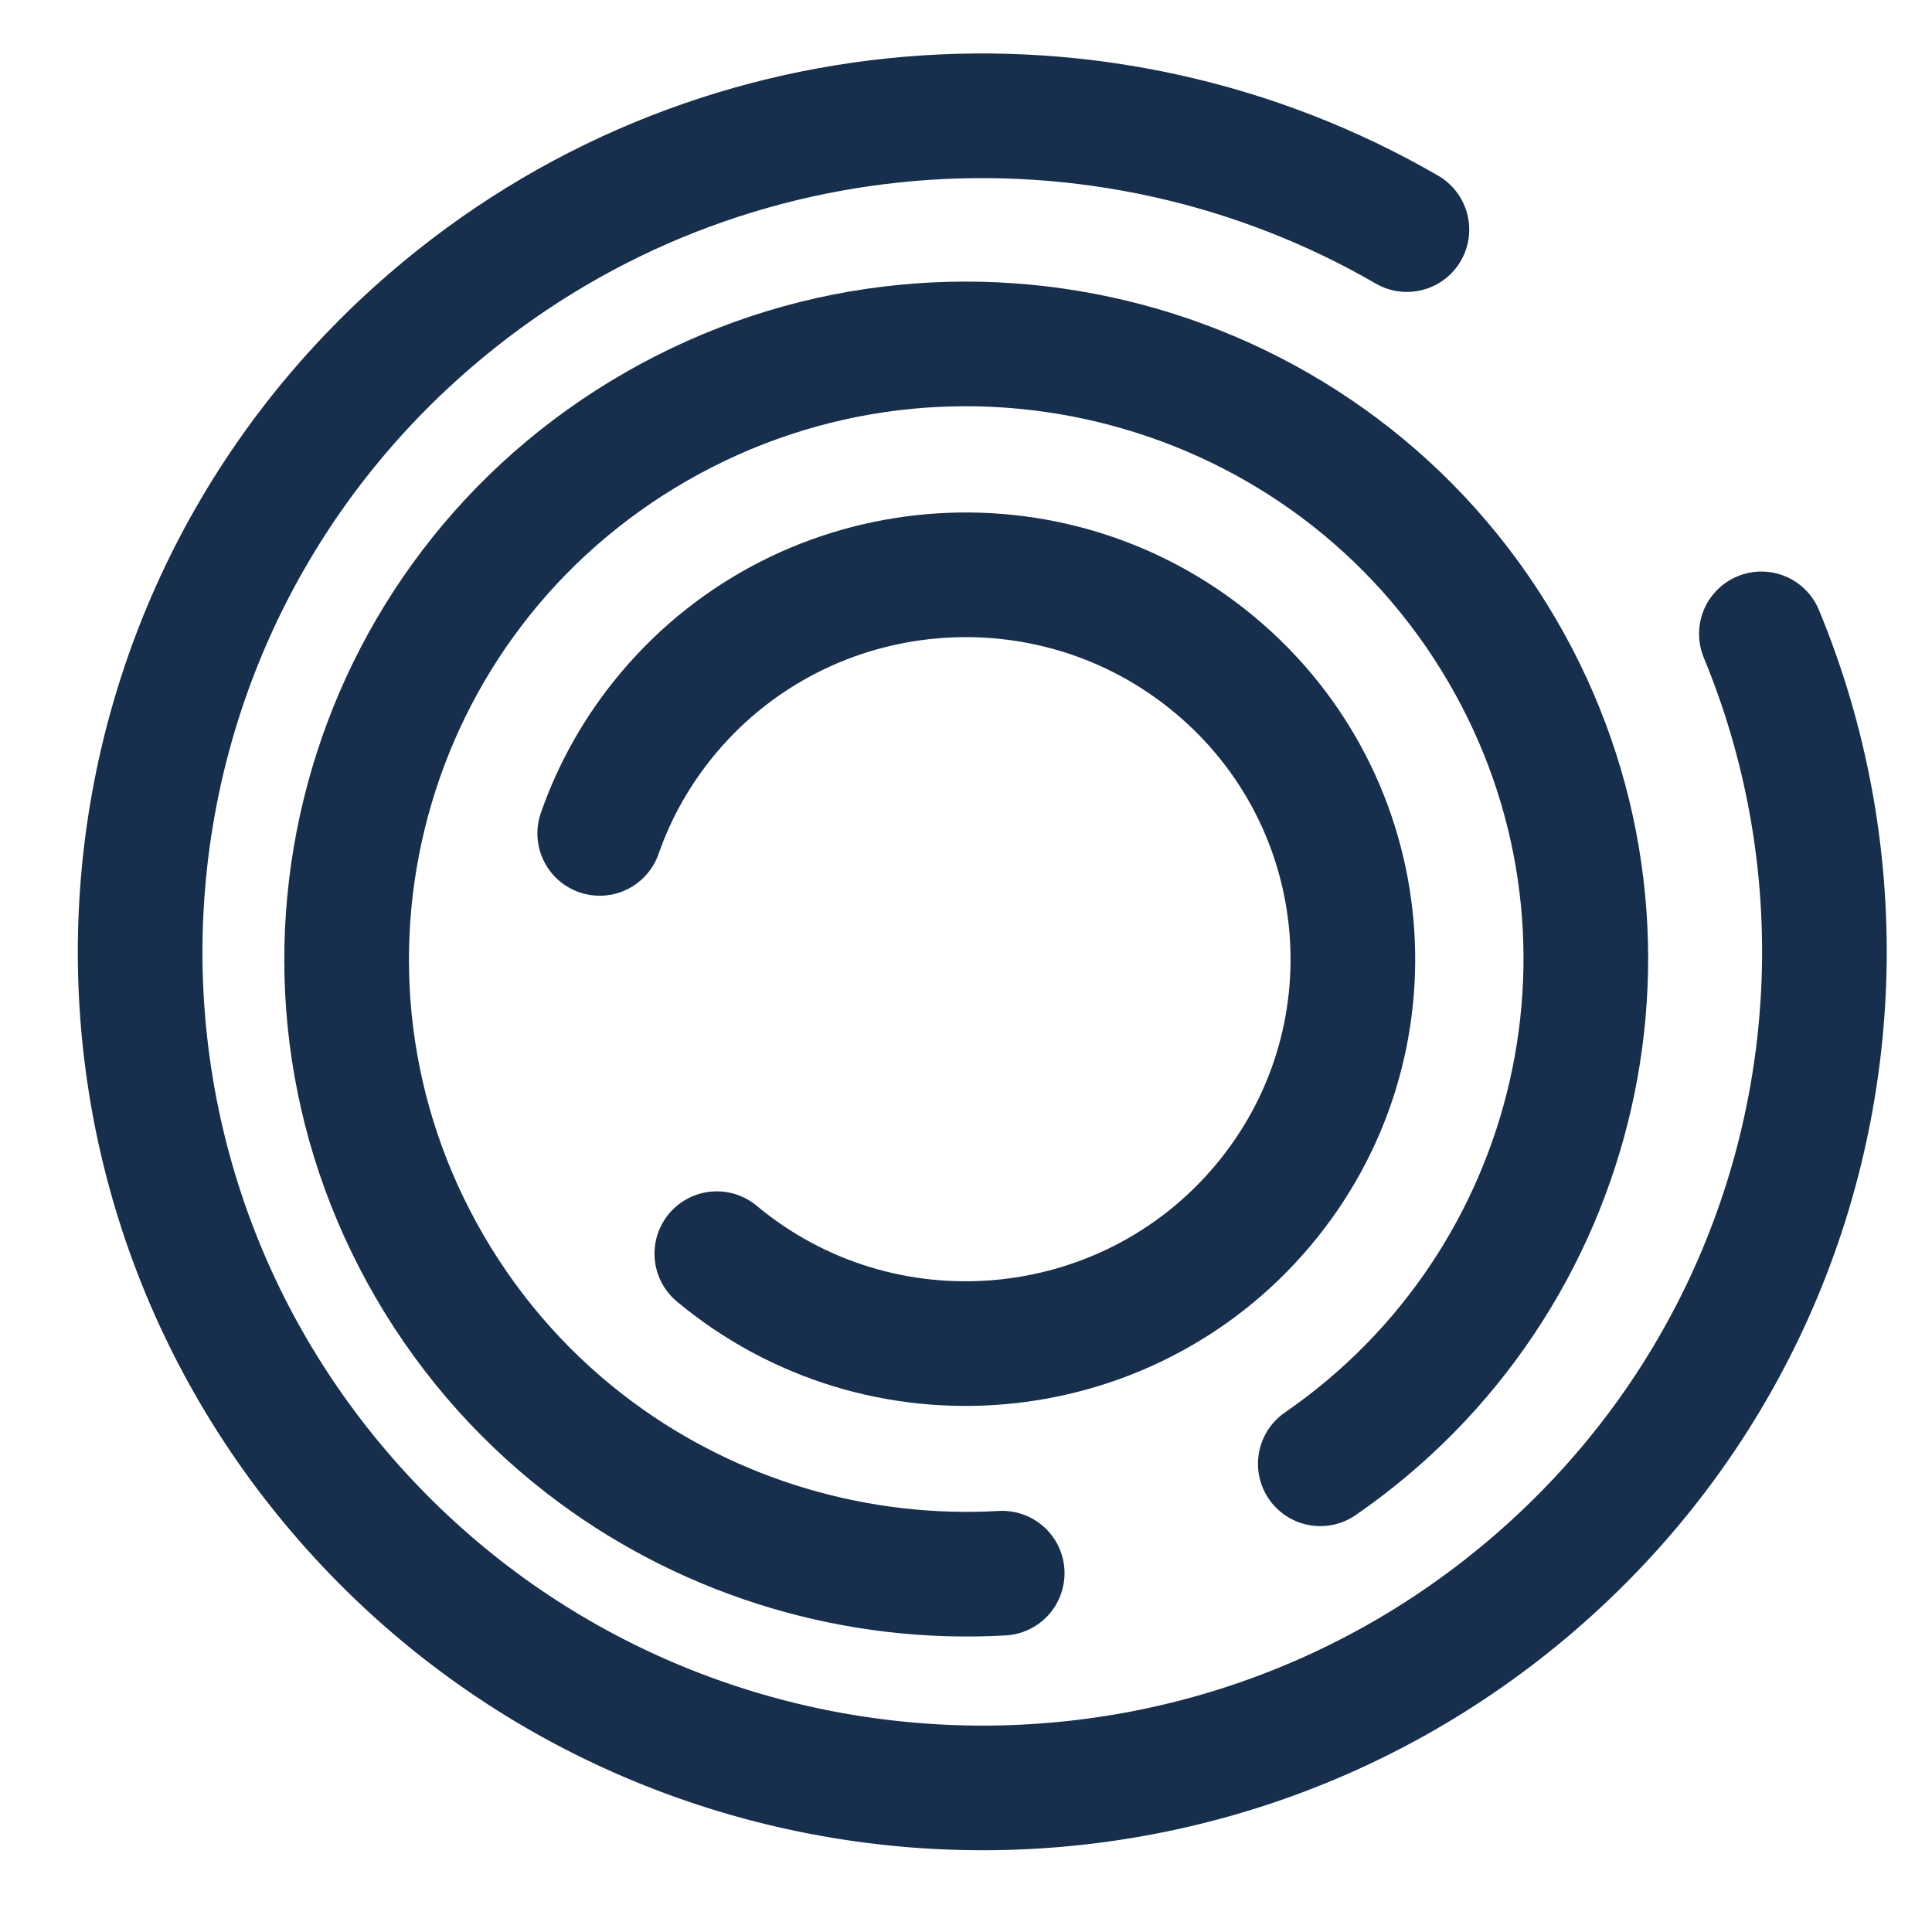 <?xml version="1.0" encoding="UTF-8"?>
<svg width="124px" height="124px" viewBox="0 0 124 124" version="1.1" xmlns="http://www.w3.org/2000/svg" xmlns:xlink="http://www.w3.org/1999/xlink">
    <title>square-logo</title>
    <g id="square-logo" stroke="none" stroke-width="1" fill="none" fill-rule="evenodd" stroke-linecap="round">
        <g id="Group" transform="translate(-12.934, -13.075)" stroke="#172E4C" stroke-width="8">
            <path d="M78.399,114.055 C98.741,112.42 114.671,95.476 114.606,74.762 C114.537,52.922 96.712,35.161 74.793,35.092 C52.873,35.024 35.159,52.674 35.227,74.514 C35.245,80.072 36.412,85.365 38.504,90.17 C42.23,98.728 48.889,105.737 57.209,109.928" id="Oval" transform="translate(74.917, 74.574) rotate(-30) translate(-74.917, -74.574) "></path>
            <path d="M92.046,127.429 C113.32,120.143 128.683,99.959 128.768,76.255 C128.875,46.497 104.861,22.46 75.133,22.566 C45.405,22.673 21.219,46.883 21.112,76.641 C21.085,84.491 22.735,91.943 25.726,98.659 C31.776,112.244 43.313,122.816 57.538,127.576" id="Oval" transform="translate(74.94, 75.071) rotate(-131) translate(-74.94, -75.071) "></path>
            <path d="M74.826,99.384 C88.509,99.335 99.642,88.217 99.69,74.551 C99.739,60.884 88.686,49.845 75.002,49.894 C61.319,49.942 50.186,61.061 50.137,74.727 C50.126,77.838 50.691,80.813 51.73,83.552" id="Oval" transform="translate(74.914, 74.639) rotate(40) translate(-74.914, -74.639) "></path>
        </g>
    </g>
</svg>